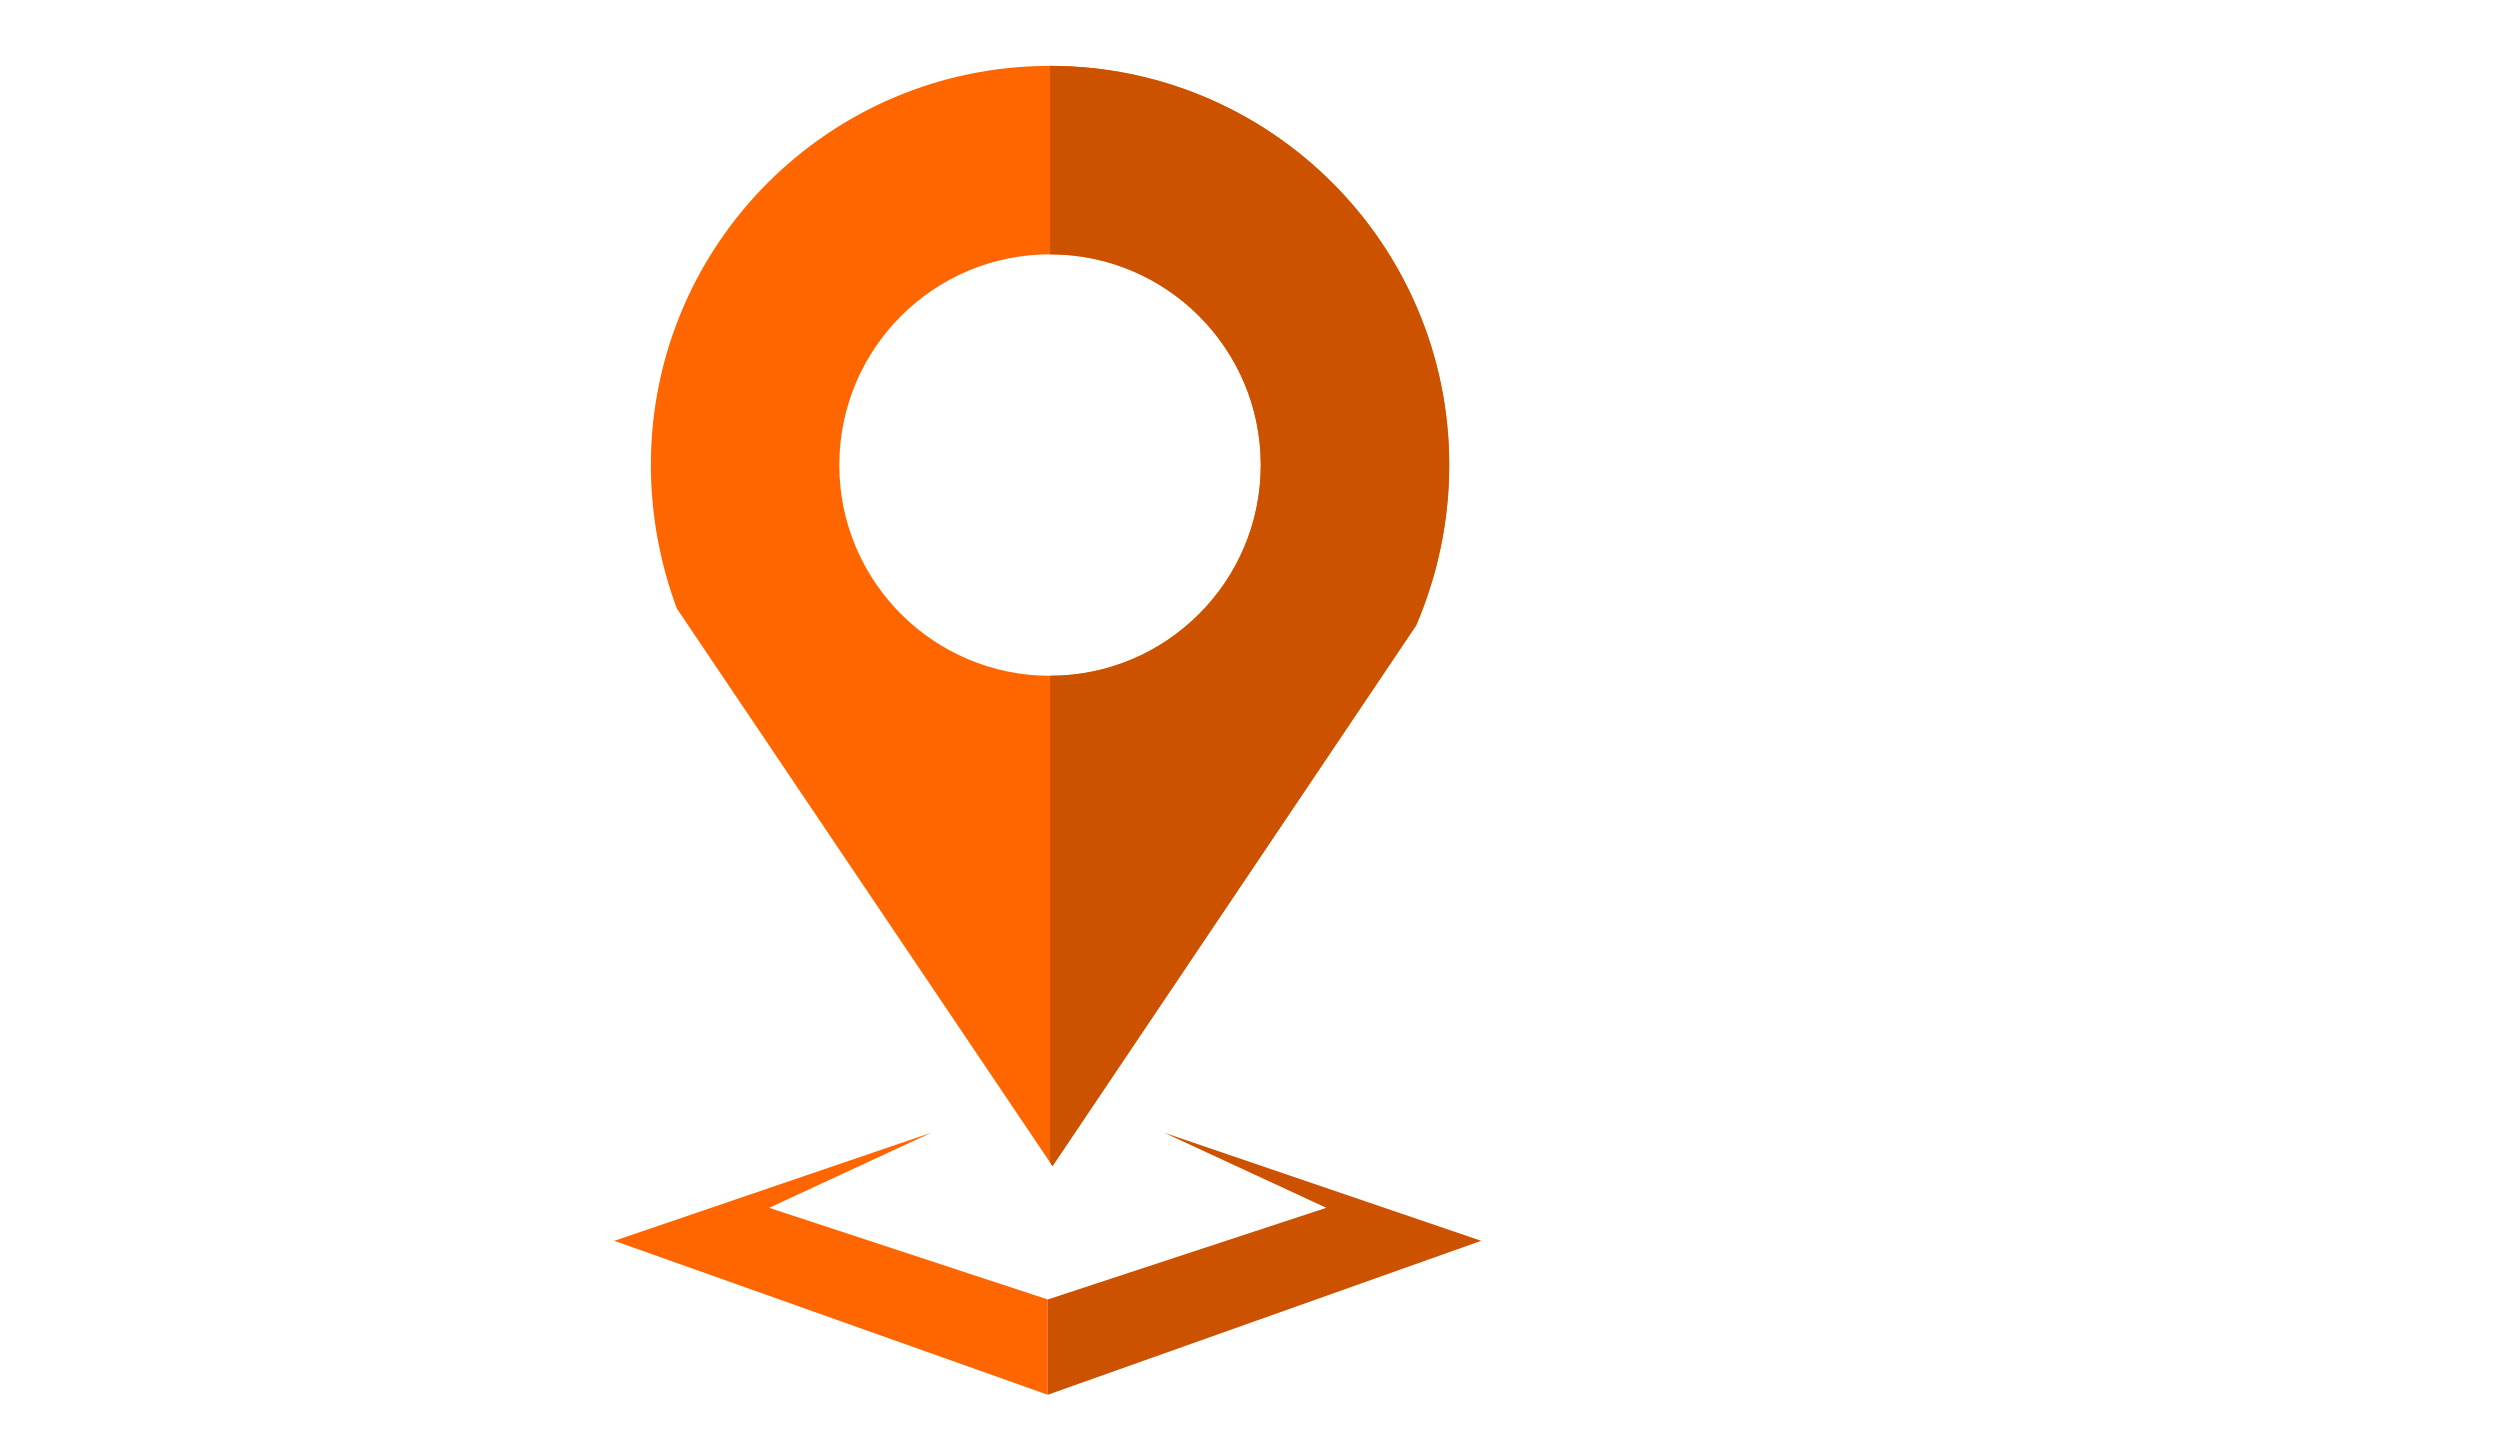<?xml version="1.0" encoding="UTF-8"?>
<!-- Creator: CorelDRAW 2021 (64-Bit) -->
<svg xmlns="http://www.w3.org/2000/svg" xmlns:xlink="http://www.w3.org/1999/xlink" xmlns:xodm="http://www.corel.com/coreldraw/odm/2003" xml:space="preserve" width="500px" height="288px" version="1.1" style="shape-rendering:geometricPrecision; text-rendering:geometricPrecision; image-rendering:optimizeQuality; fill-rule:evenodd; clip-rule:evenodd" viewBox="0 0 335.17 193.25">
 <defs>
  <style type="text/css">
   <![CDATA[
    .fil0 {fill:none}
    .fil2 {fill:#CC5200}
    .fil4 {fill:#CC5200}
    .fil1 {fill:#FF6600}
    .fil3 {fill:#FF6600}
   ]]>
  </style>
 </defs>
 <g id="Layer_x0020_1">
  <rect class="fil0" width="335.17" height="193.25"></rect>
  <path class="fil1" d="M189.89 83.92l-48.81 72.57 -50.42 -74.84c-2.25,-6.04 -3.48,-12.61 -3.48,-19.24 0,-29.59 23.98,-53.57 53.57,-53.57 29.59,0 53.57,23.98 53.57,53.57 0,7.39 -1.52,14.7 -4.43,21.51zm-49.14 -49.79c15.62,0 28.28,12.66 28.28,28.28 0,15.62 -12.66,28.28 -28.28,28.28 -15.62,0 -28.28,-12.66 -28.28,-28.28 0,-15.62 12.66,-28.28 28.28,-28.28z"></path>
  <path class="fil2" d="M189.89 83.92l-48.81 72.57 -0.33 -0.49 0 -65.31 0 0c15.62,0 28.28,-12.66 28.28,-28.28 0,-15.62 -12.66,-28.28 -28.28,-28.28l0 0 0 -25.29c29.59,0 53.57,23.98 53.57,53.57 0,7.39 -1.52,14.7 -4.43,21.51z"></path>
  <polygon class="fil3" points="124.82,152.01 82.27,166.52 140.44,187.18 140.44,174.39 103.05,162.09 "></polygon>
  <polygon class="fil4" points="156.06,152.01 198.61,166.52 140.44,187.18 140.44,174.39 177.82,162.09 "></polygon>
 </g>
</svg>
